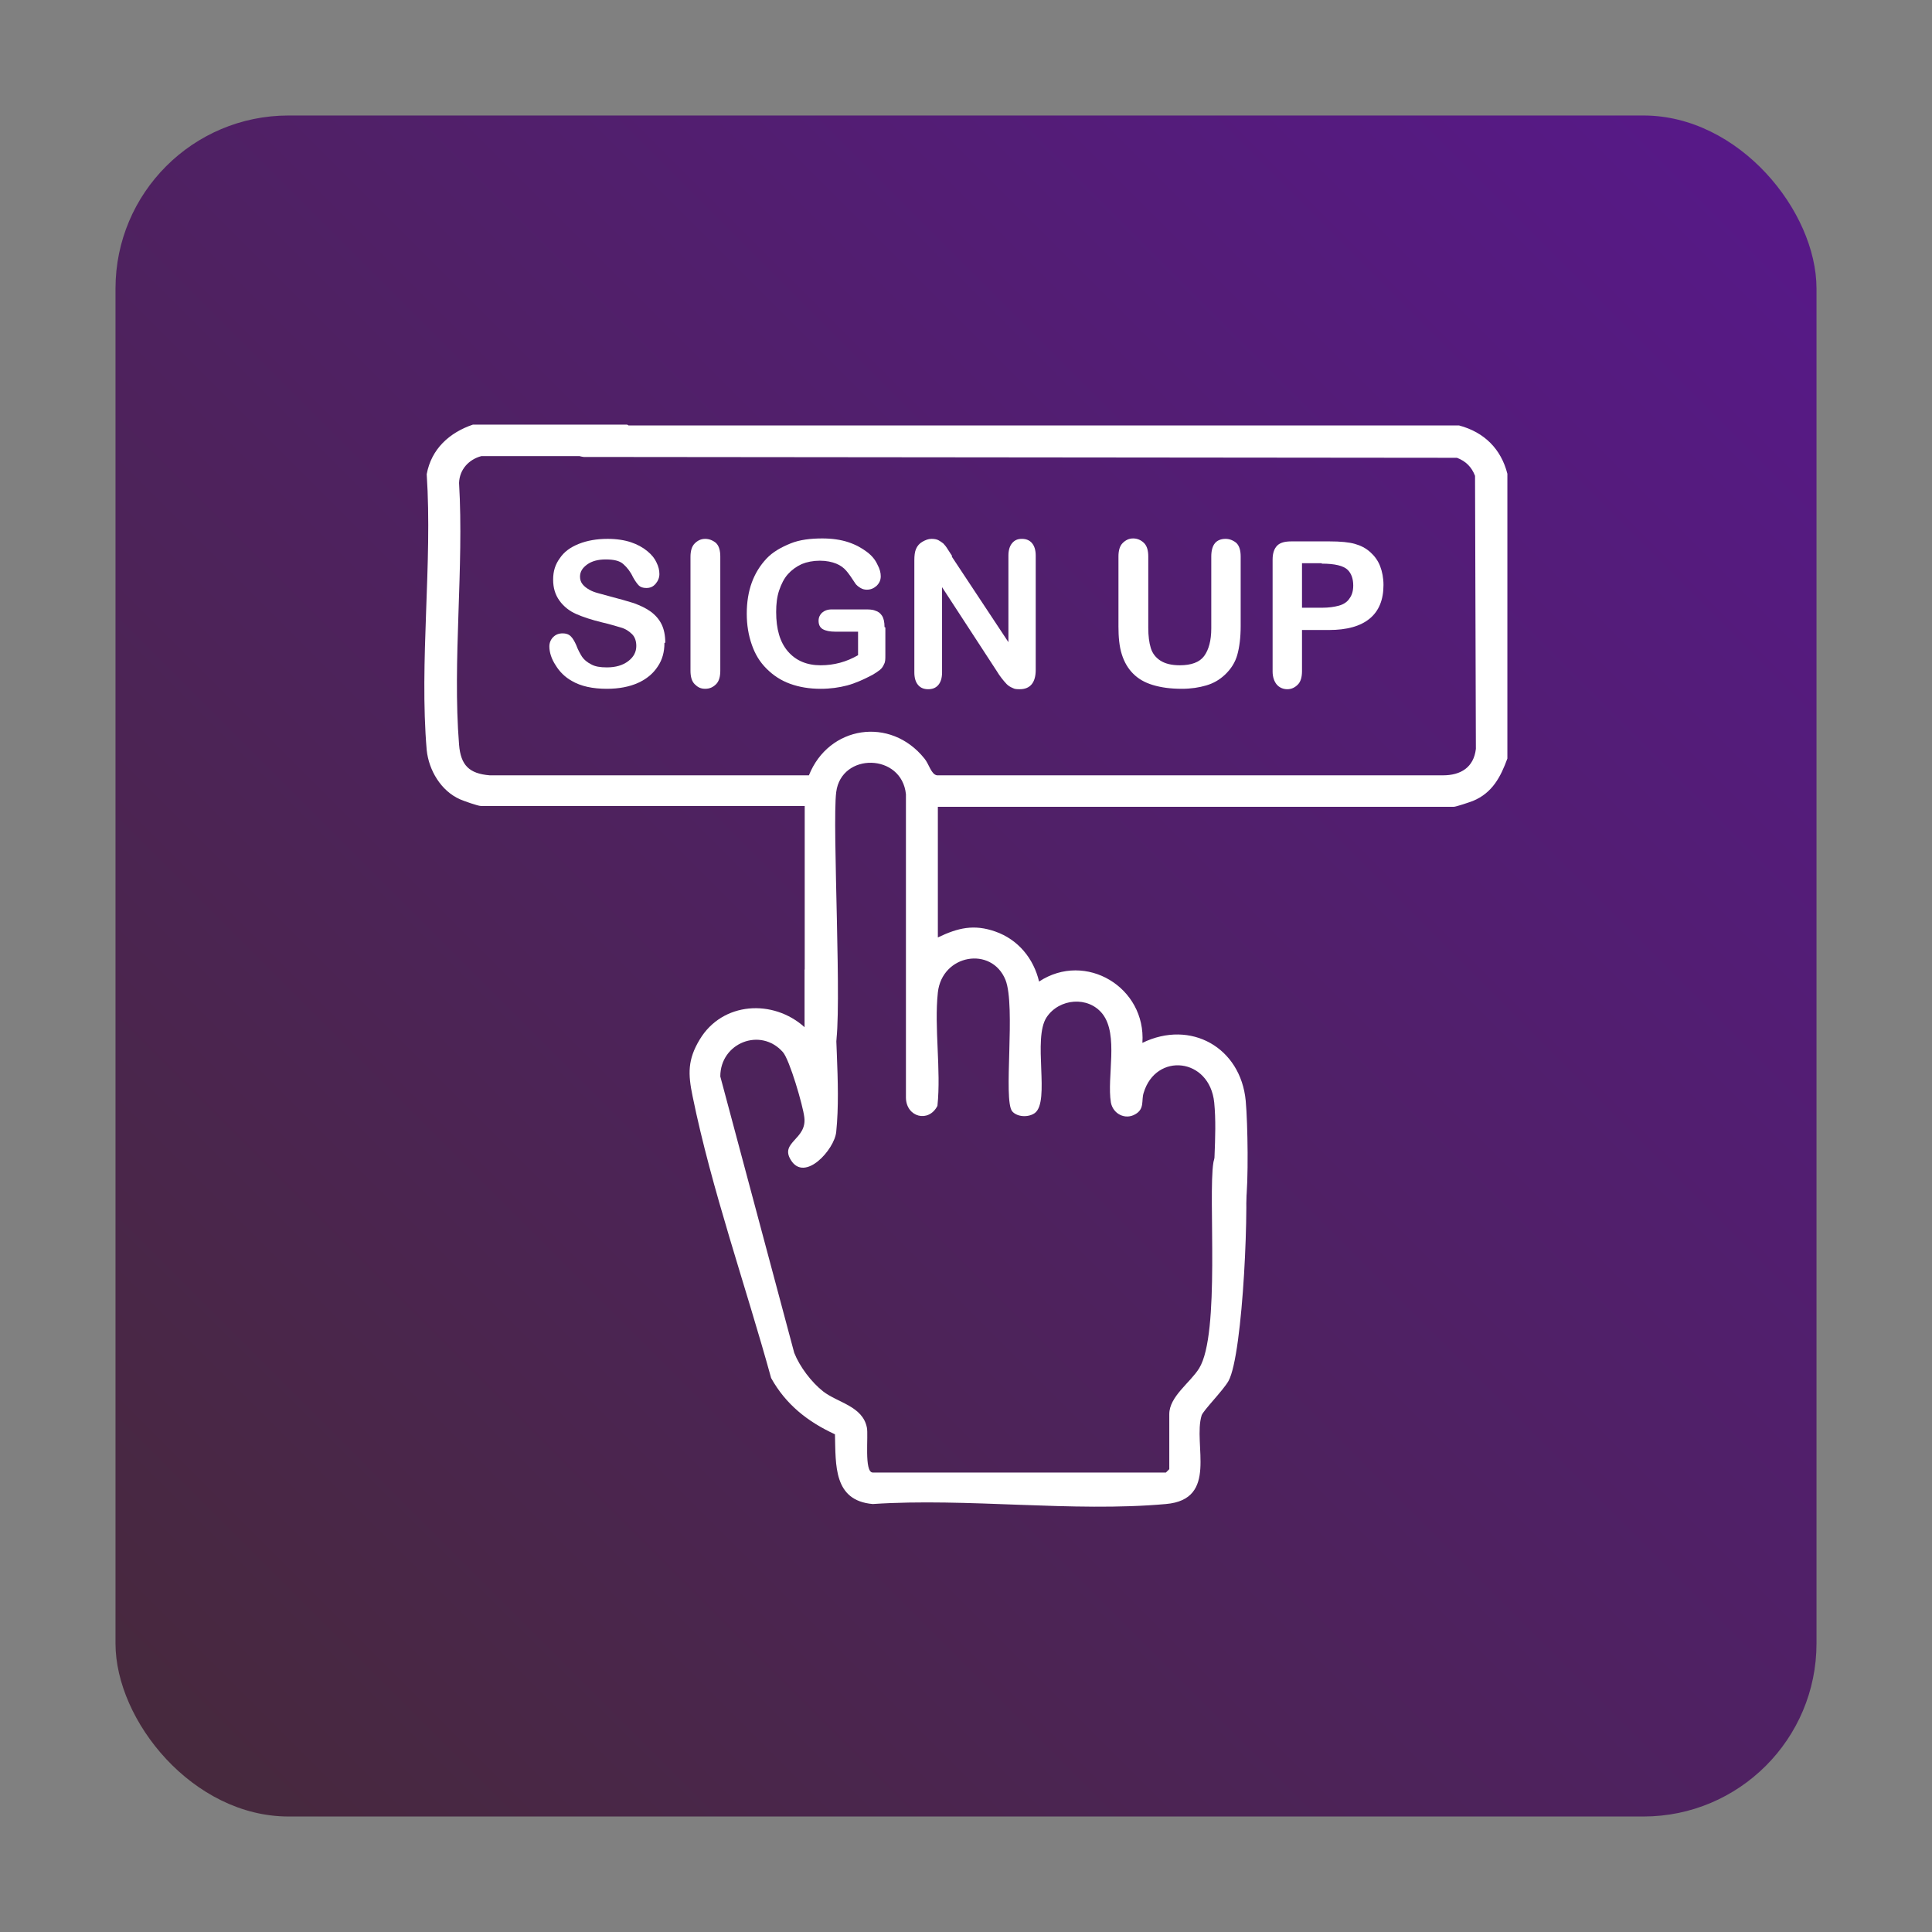 <?xml version="1.0" encoding="UTF-8"?><svg id="Layer_1" xmlns="http://www.w3.org/2000/svg" xmlns:xlink="http://www.w3.org/1999/xlink" viewBox="0 0 46 46"><rect x="0" y="0" width="46" height="46" fill="#808080" stroke="none"/><defs><style>.cls-1{fill:url(#linear-gradient);}.cls-2{fill:#fff;}</style><linearGradient id="linear-gradient" x1="3.96" y1="42.04" x2="42.04" y2="3.96" gradientUnits="userSpaceOnUse"><stop offset="0" stop-color="#47293d"/><stop offset="1" stop-color="#571988"/></linearGradient></defs><rect class="cls-1" x="2.75" y="2.75" width="40.5" height="40.5" rx="4.12" ry="4.12"/><path class="cls-2" d="M14.95,10.12c.33.2.35.6-.04.74h-3.45c-.3.08-.52.32-.53.64.12,2.02-.16,4.23,0,6.23.04.49.24.69.73.73h7.6c.47-1.18,1.94-1.41,2.75-.4.11.13.16.38.3.4h12.05c.42,0,.73-.19.78-.63l-.02-6.5c-.08-.21-.22-.35-.43-.43l-20.79-.02c-.45-.05-.5-.54-.12-.75h20.96c.6.16,1,.56,1.15,1.15v6.78c-.16.44-.36.82-.82,1.01-.08.03-.4.14-.46.14h-12.28v3.11c.48-.23.86-.32,1.37-.14.54.19.91.64,1.04,1.19,1.11-.73,2.55.14,2.46,1.46,1.15-.56,2.34.11,2.46,1.38.05.55.07,1.93,0,2.45-.07.46-.55.59-.75.15-.06-.82.08-1.75,0-2.56-.11-1.07-1.39-1.2-1.68-.23-.06.18.03.38-.2.51-.24.14-.53-.01-.58-.28-.1-.61.19-1.61-.2-2.11-.34-.43-1.03-.37-1.33.08-.34.51.09,2-.28,2.28-.15.11-.42.1-.54-.04-.22-.27.09-2.5-.16-3.13-.33-.81-1.51-.61-1.61.3-.09.84.08,1.84-.01,2.7-.21.41-.74.27-.75-.19v-7.23c-.1-.98-1.54-1-1.66-.05-.1.77.15,5.34-.02,6.05-.06.24-.3.38-.53.27-.03-.01-.2-.19-.2-.2v-5.79h-7.71c-.07,0-.41-.12-.5-.16-.45-.2-.74-.69-.79-1.17-.18-2.1.14-4.45,0-6.57.11-.6.54-.99,1.1-1.18h3.67Z"/><path class="cls-2" d="M19.16,24.47v-1.38s.17-.17.21-.19c.3-.13.48.07.54.34-.08,1.19.12,2.54,0,3.71-.04.42-.75,1.21-1.08.67-.27-.43.39-.49.32-1.02-.03-.27-.35-1.37-.51-1.55-.53-.6-1.49-.22-1.49.58l1.76,6.58c.13.33.41.7.69.92.35.27.94.35,1.04.86.04.19-.07,1.07.14,1.07h6.98l.08-.08v-1.31c0-.42.5-.75.71-1.09.51-.82.21-4.09.34-4.9.06-.39.65-.41.74.06.13.71-.03,4.51-.38,5.14-.13.23-.6.7-.64.82-.21.69.41,2-.85,2.11-2.22.2-4.73-.15-6.98,0-.94-.08-.88-.93-.9-1.66-.65-.3-1.17-.71-1.52-1.34-.6-2.18-1.42-4.5-1.87-6.71-.11-.53-.12-.87.17-1.35.54-.9,1.75-.97,2.5-.29Z"/><path class="cls-2" d="M15.82,15.31c0,.21-.05.4-.16.56-.11.17-.27.3-.47.39s-.45.14-.74.14c-.34,0-.62-.06-.84-.19-.16-.09-.29-.22-.38-.37-.1-.15-.15-.31-.15-.45,0-.08.03-.16.09-.22.06-.06.13-.09.23-.09.07,0,.14.02.19.07s.09.12.13.21c.04.11.09.2.14.28.05.07.12.13.22.18.09.05.21.07.37.07.21,0,.38-.05.51-.15s.19-.22.19-.36c0-.11-.03-.21-.1-.28-.07-.07-.16-.13-.27-.16s-.26-.08-.44-.12c-.25-.06-.46-.13-.62-.2s-.3-.18-.4-.32-.15-.3-.15-.5.05-.36.16-.51c.1-.15.25-.26.45-.34.2-.08.43-.12.69-.12.21,0,.4.03.55.08.15.05.28.12.39.21s.18.18.22.27c.05.1.07.19.07.28,0,.08-.03.16-.09.23-.06.07-.13.1-.22.1-.08,0-.14-.02-.18-.06s-.09-.11-.14-.2c-.06-.13-.14-.23-.23-.31s-.23-.11-.42-.11c-.18,0-.33.04-.44.12-.11.08-.17.17-.17.29,0,.07.02.13.06.18.04.05.09.09.16.13.07.04.13.06.2.08.07.02.18.05.33.09.19.05.37.1.53.15.16.06.29.12.4.2.11.08.2.18.26.3s.09.27.09.44Z"/><path class="cls-2" d="M16.44,15.98v-2.72c0-.14.03-.25.1-.32s.15-.11.25-.11.19.04.26.1c.07.07.1.18.1.32v2.72c0,.14-.03.25-.1.32s-.15.11-.26.11-.18-.04-.25-.11-.1-.18-.1-.32Z"/><path class="cls-2" d="M21.08,14.94v.66c0,.09,0,.16-.03.21-.02.05-.05.1-.1.14s-.11.08-.18.12c-.21.11-.41.2-.6.25s-.4.08-.63.08c-.27,0-.51-.04-.73-.12s-.4-.2-.56-.36-.27-.34-.35-.57-.12-.47-.12-.74.04-.52.12-.74c.08-.22.2-.41.35-.57s.35-.27.57-.36.48-.12.76-.12c.23,0,.44.03.62.09.18.06.32.14.44.23s.2.19.25.3c.06.11.08.2.08.28,0,.09-.03.16-.1.23-.07.06-.14.09-.23.09-.05,0-.1-.01-.15-.04s-.09-.06-.12-.1c-.09-.14-.16-.24-.22-.31-.06-.07-.14-.13-.24-.17s-.23-.07-.39-.07-.31.03-.43.08c-.13.06-.24.14-.33.24s-.16.24-.21.39c-.05.15-.07.32-.07.51,0,.41.09.72.28.94.19.22.45.33.78.33.16,0,.31-.02.46-.06s.29-.1.43-.18v-.56h-.54c-.13,0-.23-.02-.3-.06-.07-.04-.1-.11-.1-.2,0-.08.03-.14.08-.19.06-.05.13-.08.23-.08h.79c.1,0,.18,0,.25.03.07.02.12.06.16.12.04.06.06.15.06.27Z"/><path class="cls-2" d="M22.66,13.25l1.35,2.04v-2.06c0-.13.03-.23.09-.3.06-.07.13-.1.23-.1s.18.03.24.1c.06.07.09.17.09.3v2.72c0,.3-.13.46-.38.46-.06,0-.12,0-.17-.03-.05-.02-.1-.05-.14-.09-.04-.04-.08-.09-.12-.14-.04-.05-.08-.11-.11-.16l-1.31-2.01v2.03c0,.13-.03.23-.09.3s-.14.1-.24.1-.18-.03-.24-.1-.09-.17-.09-.3v-2.67c0-.11.01-.2.04-.27.03-.07.08-.13.15-.17s.14-.07.22-.07c.06,0,.12.01.16.03.04.02.08.05.12.08.03.03.07.08.1.13.04.06.07.11.11.17Z"/><path class="cls-2" d="M26.63,14.91v-1.66c0-.14.03-.25.1-.32s.15-.11.25-.11.19.04.26.11.1.18.1.32v1.7c0,.19.02.35.06.48s.12.23.23.3c.11.07.26.11.46.11.27,0,.47-.07.58-.22.11-.15.17-.37.17-.66v-1.71c0-.14.03-.25.09-.32.06-.07.15-.1.25-.1s.19.04.26.1c.07.07.1.18.1.32v1.66c0,.27-.03.5-.08.68-.05.18-.15.34-.3.48-.13.12-.27.2-.44.25s-.36.08-.58.08c-.27,0-.49-.03-.69-.09s-.35-.15-.47-.27-.21-.27-.27-.46c-.06-.19-.08-.41-.08-.67Z"/><path class="cls-2" d="M31.64,15h-.64v.98c0,.14-.03.25-.1.32s-.15.11-.25.11-.19-.04-.25-.11-.1-.18-.1-.31v-2.67c0-.15.04-.26.11-.33s.18-.1.34-.1h.9c.27,0,.47.02.61.06.14.04.26.1.37.2.1.09.18.2.23.33s.08.28.08.45c0,.35-.11.62-.33.8s-.54.27-.97.27ZM31.47,13.41h-.47v1.06h.47c.17,0,.3-.02.41-.05.11-.03.2-.09.25-.17.06-.08.09-.18.09-.31,0-.15-.04-.28-.13-.37-.1-.1-.31-.15-.62-.15Z"/></svg>